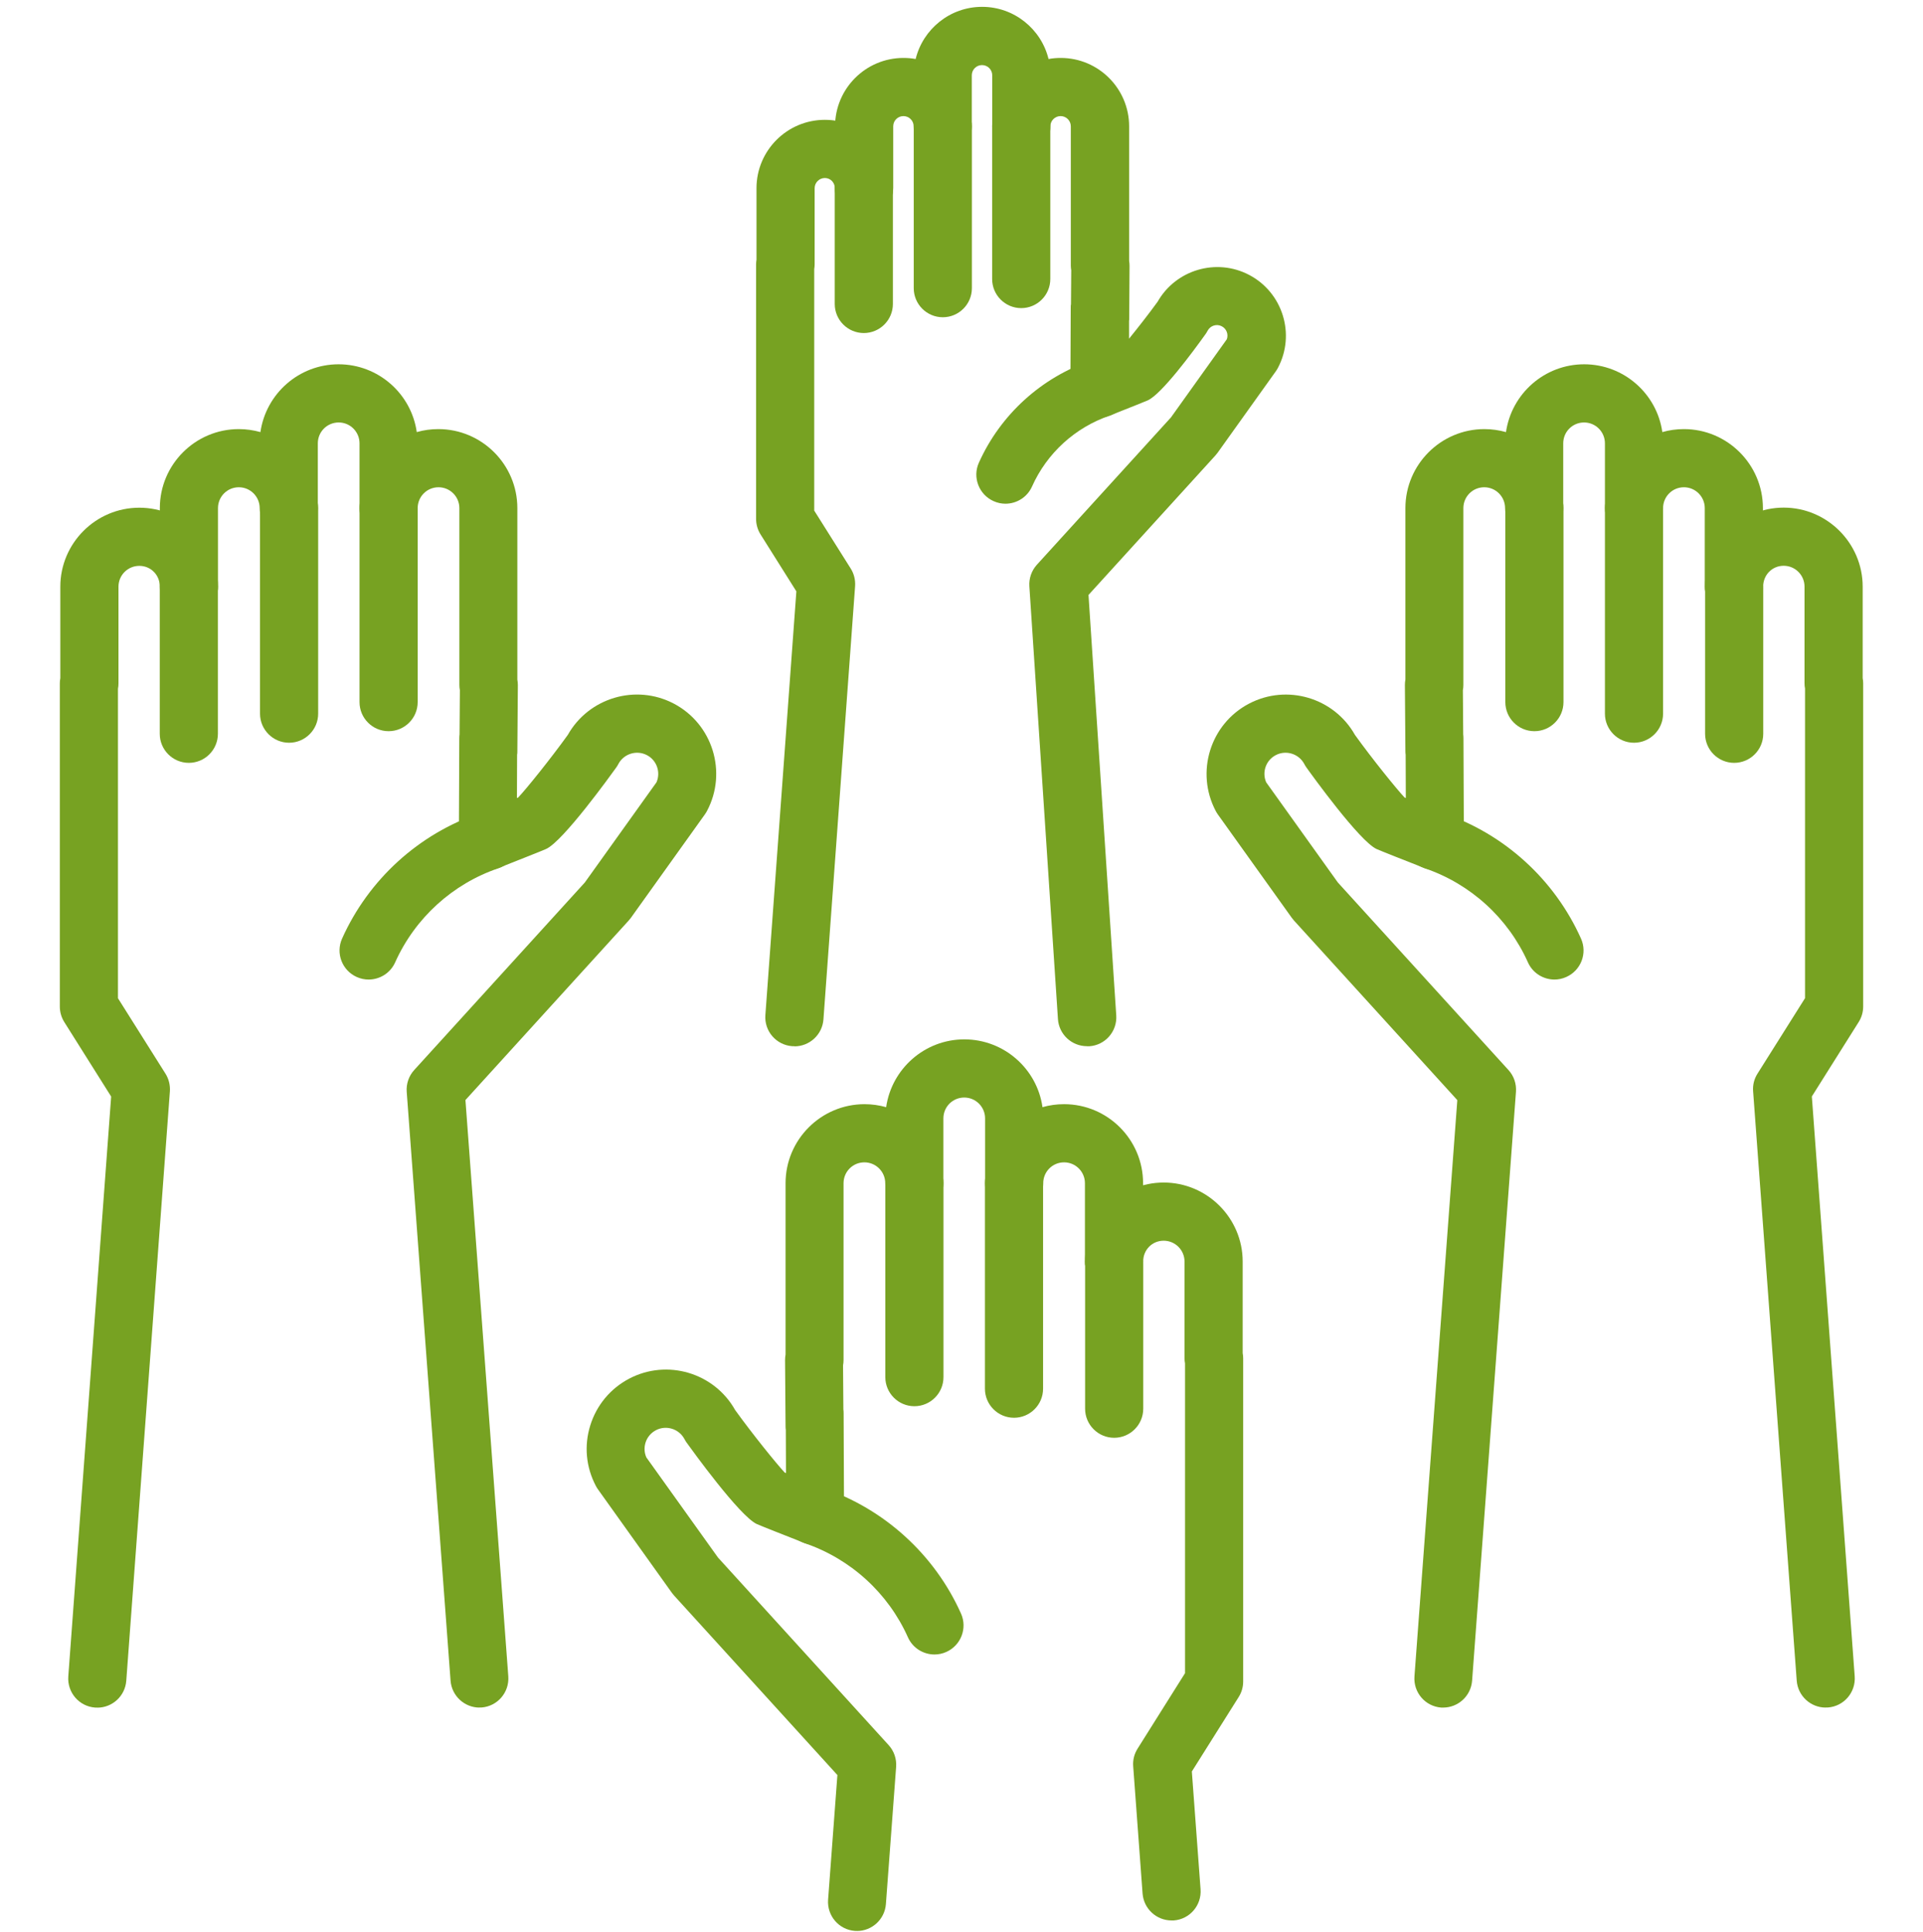 <svg width="225" height="226" viewBox="0 0 225 226" fill="none" xmlns="http://www.w3.org/2000/svg">
<path d="M168.89 199.74C168.802 199.74 168.715 199.74 168.637 199.74C166.761 199.604 165.362 197.971 165.498 196.095L170.513 128.684L151.405 107.681C151.318 107.584 151.23 107.477 151.153 107.37L142.483 95.251C142.396 95.124 142.308 94.988 142.24 94.852C139.859 90.323 141.599 84.696 146.128 82.314C150.579 79.972 156.09 81.615 158.539 85.969C160.57 88.787 163.36 92.238 164.341 93.287C164.39 93.307 164.439 93.326 164.487 93.346L164.468 88.282C164.448 88.156 164.439 88.019 164.439 87.893L164.38 80.137C164.38 79.914 164.4 79.69 164.439 79.477V59.436C164.439 54.343 168.589 50.193 173.681 50.193C174.556 50.193 175.402 50.319 176.208 50.543C176.85 46.063 180.708 42.612 185.354 42.612C190 42.612 193.868 46.063 194.5 50.543C195.306 50.31 196.152 50.193 197.026 50.193C202.119 50.193 206.269 54.343 206.269 59.436V68.562C206.269 70.438 204.743 71.964 202.868 71.964C200.992 71.964 199.466 70.438 199.466 68.562V59.436C199.466 58.095 198.377 56.996 197.026 56.996C195.676 56.996 194.587 58.085 194.587 59.436C194.587 61.312 193.061 62.838 191.185 62.838C189.31 62.838 187.784 61.312 187.784 59.436V51.855C187.784 50.514 186.695 49.416 185.344 49.416C183.993 49.416 182.905 50.504 182.905 51.855V59.436C182.905 61.312 181.379 62.838 179.503 62.838C177.627 62.838 176.101 61.312 176.101 59.436C176.101 58.095 175.013 56.996 173.662 56.996C172.311 56.996 171.222 58.085 171.222 59.436V80.118C171.222 80.332 171.203 80.536 171.164 80.74L171.203 85.901C171.222 86.047 171.232 86.202 171.232 86.358L171.281 98.351C171.281 99.478 170.727 100.538 169.803 101.169C168.88 101.801 167.685 101.937 166.635 101.529C164.75 100.79 161.513 99.517 161.066 99.313C159.064 98.39 153.485 90.653 152.854 89.769C152.766 89.643 152.679 89.507 152.611 89.371C151.969 88.165 150.472 87.699 149.267 88.331C148.111 88.933 147.634 90.333 148.15 91.509L156.537 103.23L176.5 125.166C177.132 125.856 177.443 126.779 177.375 127.712L172.243 196.591C172.107 198.379 170.62 199.74 168.851 199.74H168.89Z" fill="#77A222"/>
<path d="M213.617 199.739C211.848 199.739 210.361 198.378 210.225 196.59L205.122 127.643C205.064 126.914 205.249 126.195 205.638 125.583L211.197 116.758V80.545C211.158 80.351 211.138 80.137 211.138 79.933V68.62C211.138 67.278 210.05 66.18 208.699 66.18C207.348 66.18 206.298 67.249 206.298 68.62C206.298 70.496 204.773 72.021 202.897 72.021C201.021 72.021 199.495 70.496 199.495 68.62C199.495 63.527 203.626 59.377 208.699 59.377C213.772 59.377 217.942 63.527 217.942 68.62V79.32C217.981 79.515 218 79.729 218 79.933V117.74C218 118.381 217.815 119.013 217.475 119.547L211.994 128.256L217.009 196.085C217.145 197.96 215.745 199.593 213.87 199.729C213.782 199.729 213.704 199.729 213.617 199.729V199.739Z" fill="#77A222"/>
<path d="M179.533 85.529C177.657 85.529 176.131 84.004 176.131 82.128V59.444C176.131 57.568 177.657 56.042 179.533 56.042C181.408 56.042 182.934 57.568 182.934 59.444V82.128C182.934 84.004 181.408 85.529 179.533 85.529Z" fill="#77A222"/>
<path d="M191.185 86.88C189.31 86.88 187.784 85.355 187.784 83.479V59.444C187.784 57.568 189.31 56.042 191.185 56.042C193.061 56.042 194.587 57.568 194.587 59.444V83.479C194.587 85.355 193.061 86.88 191.185 86.88Z" fill="#77A222"/>
<path d="M181.884 114.58C180.581 114.58 179.337 113.832 178.774 112.569C176.461 107.388 172.048 103.374 166.674 101.557C164.895 100.954 163.943 99.02 164.545 97.242C165.148 95.463 167.072 94.501 168.86 95.113C176.023 97.543 181.894 102.889 184.984 109.789C185.752 111.5 184.984 113.511 183.264 114.279C182.817 114.483 182.341 114.58 181.874 114.58H181.884Z" fill="#77A222"/>
<path d="M202.906 89.233C201.03 89.233 199.504 87.707 199.504 85.831V68.881C199.504 67.005 201.03 65.48 202.906 65.48C204.781 65.48 206.307 67.005 206.307 68.881V85.831C206.307 87.707 204.781 89.233 202.906 89.233Z" fill="#77A222"/>
<path d="M56.11 199.74C54.351 199.74 52.854 198.379 52.718 196.591L47.587 127.712C47.519 126.779 47.83 125.865 48.461 125.166L68.424 103.23L76.812 91.509C77.327 90.333 76.85 88.933 75.694 88.331C74.489 87.699 72.982 88.165 72.351 89.371C72.283 89.507 72.195 89.643 72.108 89.769C71.476 90.644 65.907 98.39 63.905 99.303C63.458 99.507 60.221 100.781 58.336 101.529C57.286 101.937 56.1 101.811 55.167 101.169C54.234 100.528 53.68 99.478 53.69 98.351L53.739 86.358C53.739 86.202 53.748 86.047 53.768 85.901L53.807 80.73C53.768 80.536 53.748 80.332 53.748 80.118V59.436C53.748 58.095 52.66 56.996 51.309 56.996C49.958 56.996 48.87 58.085 48.87 59.436C48.87 61.312 47.344 62.838 45.468 62.838C43.592 62.838 42.066 61.312 42.066 59.436V51.855C42.066 50.514 40.978 49.416 39.627 49.416C38.276 49.416 37.187 50.504 37.187 51.855V59.436C37.187 61.312 35.661 62.838 33.786 62.838C31.91 62.838 30.384 61.312 30.384 59.436C30.384 58.095 29.295 56.996 27.944 56.996C26.593 56.996 25.505 58.085 25.505 59.436V68.562C25.505 70.438 23.979 71.964 22.103 71.964C20.227 71.964 18.702 70.438 18.702 68.562V59.436C18.702 54.343 22.842 50.193 27.944 50.193C28.819 50.193 29.665 50.319 30.471 50.543C31.113 46.063 34.971 42.612 39.617 42.612C44.263 42.612 48.131 46.063 48.763 50.543C49.569 50.31 50.415 50.193 51.289 50.193C56.382 50.193 60.532 54.343 60.532 59.436V79.496C60.571 79.71 60.591 79.924 60.591 80.137L60.532 87.893C60.532 88.029 60.532 88.156 60.503 88.282L60.484 93.346C60.532 93.326 60.581 93.307 60.63 93.287C61.621 92.238 64.4 88.787 66.432 85.969C68.881 81.615 74.392 79.972 78.843 82.305C83.372 84.686 85.121 90.313 82.731 94.842C82.662 94.978 82.575 95.114 82.488 95.241L73.818 107.36C73.74 107.467 73.653 107.574 73.566 107.671L54.458 128.674L59.473 196.085C59.609 197.961 58.209 199.594 56.334 199.73C56.246 199.73 56.159 199.73 56.081 199.73L56.11 199.74Z" fill="#77A222"/>
<path d="M11.383 199.739C11.296 199.739 11.218 199.739 11.131 199.739C9.255 199.603 7.855 197.97 7.991 196.094L13.006 128.265L7.525 119.557C7.185 119.013 7 118.381 7 117.749V79.942C7 79.729 7.019 79.525 7.058 79.32V68.629C7.058 63.537 11.208 59.387 16.301 59.387C21.394 59.387 25.505 63.537 25.505 68.629C25.505 70.505 23.979 72.031 22.103 72.031C20.228 72.031 18.702 70.505 18.702 68.629C18.702 67.259 17.652 66.19 16.301 66.19C14.95 66.19 13.862 67.279 13.862 68.629V79.942C13.862 80.156 13.842 80.36 13.803 80.564V116.768L19.363 125.593C19.751 126.205 19.926 126.934 19.878 127.653L14.775 196.6C14.639 198.388 13.152 199.749 11.383 199.749V199.739Z" fill="#77A222"/>
<path d="M45.468 85.529C43.592 85.529 42.066 84.004 42.066 82.128V59.444C42.066 57.568 43.592 56.042 45.468 56.042C47.344 56.042 48.87 57.568 48.87 59.444V82.128C48.87 84.004 47.344 85.529 45.468 85.529Z" fill="#77A222"/>
<path d="M33.825 86.88C31.949 86.88 30.423 85.355 30.423 83.479V59.444C30.423 57.568 31.949 56.042 33.825 56.042C35.701 56.042 37.227 57.568 37.227 59.444V83.479C37.227 85.355 35.701 86.88 33.825 86.88Z" fill="#77A222"/>
<path d="M43.125 114.58C42.659 114.58 42.192 114.483 41.736 114.279C40.025 113.511 39.257 111.5 40.025 109.789C43.116 102.889 48.986 97.533 56.149 95.113C57.927 94.501 59.861 95.463 60.464 97.242C61.067 99.02 60.114 100.954 58.336 101.557C52.961 103.374 48.558 107.388 46.235 112.569C45.672 113.832 44.428 114.58 43.125 114.58Z" fill="#77A222"/>
<path d="M22.094 89.233C20.218 89.233 18.692 87.707 18.692 85.831V68.881C18.692 67.005 20.218 65.48 22.094 65.48C23.969 65.48 25.495 67.005 25.495 68.881V85.831C25.495 87.707 23.969 89.233 22.094 89.233Z" fill="#77A222"/>
<path d="M127.176 122.375C125.397 122.375 123.9 120.995 123.784 119.197L120.44 68.58C120.382 67.657 120.693 66.753 121.315 66.063L137.011 48.822L143.542 39.686C143.756 39.112 143.513 38.461 142.959 38.169C142.357 37.849 141.618 38.082 141.297 38.684C141.229 38.821 141.142 38.957 141.054 39.083C139.567 41.163 135.923 46.09 134.3 46.829C134.018 46.955 132.531 47.548 129.877 48.598C128.828 49.006 127.642 48.88 126.719 48.238C125.786 47.607 125.232 46.547 125.241 45.42L125.28 35.973C125.28 35.837 125.28 35.701 125.31 35.565L125.339 31.609C125.31 31.434 125.29 31.25 125.29 31.065V14.776C125.29 14.115 124.756 13.58 124.095 13.58C123.434 13.58 122.899 14.115 122.899 14.776C122.899 16.651 121.373 18.177 119.498 18.177C117.622 18.177 116.096 16.651 116.096 14.776V8.808C116.096 8.147 115.561 7.613 114.9 7.613C114.24 7.613 113.705 8.147 113.705 8.808V14.776C113.705 16.651 112.179 18.177 110.303 18.177C108.428 18.177 106.902 16.651 106.902 14.776C106.902 14.115 106.367 13.58 105.706 13.58C105.045 13.58 104.511 14.115 104.511 14.776V21.968C104.511 23.844 102.985 25.369 101.109 25.369C99.233 25.369 97.707 23.844 97.707 21.968V14.776C97.707 10.363 101.294 6.777 105.706 6.777C106.192 6.777 106.668 6.816 107.135 6.903C107.99 3.405 111.149 0.8 114.91 0.8C118.671 0.8 121.83 3.405 122.685 6.903C123.152 6.816 123.628 6.777 124.114 6.777C128.527 6.777 132.113 10.363 132.113 14.776V30.511C132.142 30.705 132.161 30.89 132.161 31.094L132.123 37.197C132.123 37.314 132.123 37.431 132.103 37.547V39.618C133.075 38.422 134.397 36.741 135.446 35.293C137.575 31.551 142.328 30.142 146.167 32.163C150.083 34.224 151.599 39.093 149.529 43.019C149.461 43.155 149.374 43.291 149.286 43.418L142.464 52.962C142.386 53.069 142.298 53.176 142.211 53.273L127.36 69.591L130.606 118.769C130.733 120.645 129.314 122.268 127.438 122.385C127.36 122.385 127.282 122.385 127.214 122.385L127.176 122.375Z" fill="#77A222"/>
<path d="M92.945 122.375C92.858 122.375 92.78 122.375 92.693 122.375C90.817 122.239 89.408 120.606 89.553 118.73L93.179 69.173L88.99 62.516C88.65 61.971 88.465 61.34 88.465 60.708V30.929C88.465 30.744 88.484 30.559 88.513 30.375V22.016C88.513 17.604 92.1 14.018 96.512 14.018C100.925 14.018 104.482 17.604 104.482 22.016C104.482 23.892 102.956 25.418 101.08 25.418C99.204 25.418 97.678 23.892 97.678 22.016C97.678 21.346 97.163 20.821 96.512 20.821C95.861 20.821 95.317 21.355 95.317 22.016V30.929C95.317 31.113 95.297 31.298 95.268 31.483V59.726L99.535 66.5C99.924 67.113 100.099 67.841 100.05 68.561L96.347 119.236C96.221 121.024 94.724 122.394 92.955 122.394L92.945 122.375Z" fill="#77A222"/>
<path d="M119.488 36.041C117.612 36.041 116.086 34.515 116.086 32.639V14.766C116.086 12.89 117.612 11.364 119.488 11.364C121.364 11.364 122.89 12.89 122.89 14.766V32.639C122.89 34.515 121.364 36.041 119.488 36.041Z" fill="#77A222"/>
<path d="M110.313 37.11C108.438 37.11 106.912 35.584 106.912 33.708V14.776C106.912 12.9 108.438 11.374 110.313 11.374C112.189 11.374 113.715 12.9 113.715 14.776V33.708C113.715 35.584 112.189 37.11 110.313 37.11Z" fill="#77A222"/>
<path d="M117.641 58.921C117.174 58.921 116.708 58.824 116.251 58.619C114.54 57.852 113.763 55.84 114.531 54.129C117.048 48.512 121.83 44.157 127.661 42.175C129.44 41.562 131.374 42.525 131.976 44.303C132.579 46.082 131.626 48.016 129.848 48.618C125.805 49.989 122.491 53.011 120.751 56.909C120.187 58.172 118.943 58.921 117.641 58.921Z" fill="#77A222"/>
<path d="M101.071 38.957C99.195 38.957 97.669 37.431 97.669 35.555V22.201C97.669 20.326 99.195 18.8 101.071 18.8C102.946 18.8 104.472 20.326 104.472 22.201V35.555C104.472 37.431 102.946 38.957 101.071 38.957Z" fill="#77A222"/>
<path d="M100.283 225.862C100.195 225.862 100.108 225.862 100.03 225.862C98.154 225.726 96.755 224.093 96.891 222.218L97.979 207.629L78.872 186.636C78.784 186.539 78.697 186.432 78.619 186.325L69.96 174.206C69.872 174.079 69.784 173.953 69.716 173.807C68.56 171.611 68.327 169.103 69.065 166.732C69.804 164.36 71.417 162.426 73.604 161.27C78.055 158.927 83.566 160.57 86.015 164.934C88.047 167.752 90.836 171.202 91.818 172.252C91.866 172.272 91.915 172.291 91.963 172.31L91.944 167.257C91.924 167.13 91.915 166.994 91.915 166.858L91.856 159.102C91.856 158.879 91.876 158.655 91.915 158.432V138.401C91.915 133.308 96.065 129.158 101.158 129.158C102.032 129.158 102.878 129.284 103.684 129.508C104.326 125.027 108.184 121.577 112.83 121.577C117.476 121.577 121.344 125.027 121.976 129.508C122.782 129.275 123.628 129.158 124.503 129.158C129.595 129.158 133.745 133.298 133.745 138.401V147.527C133.745 149.403 132.22 150.929 130.344 150.929C128.468 150.929 126.942 149.403 126.942 147.527V138.401C126.942 137.06 125.854 135.961 124.503 135.961C123.152 135.961 122.063 137.05 122.063 138.401C122.063 140.277 120.537 141.802 118.661 141.802C116.786 141.802 115.26 140.277 115.26 138.401V130.82C115.26 129.479 114.171 128.38 112.82 128.38C111.469 128.38 110.381 129.469 110.381 130.82V138.401C110.381 140.277 108.855 141.802 106.979 141.802C105.103 141.802 103.578 140.277 103.578 138.401C103.578 137.06 102.489 135.961 101.138 135.961C99.787 135.961 98.699 137.05 98.699 138.401V159.083C98.699 159.297 98.679 159.501 98.64 159.705L98.679 164.846C98.699 165.002 98.708 165.147 98.708 165.313L98.757 177.306C98.757 178.433 98.203 179.493 97.28 180.124C96.347 180.766 95.161 180.892 94.111 180.484C92.226 179.745 88.989 178.472 88.542 178.268C86.54 177.345 80.961 169.609 80.33 168.734C80.242 168.607 80.155 168.471 80.087 168.335C79.445 167.13 77.948 166.664 76.743 167.295C76.16 167.606 75.723 168.122 75.528 168.753C75.353 169.327 75.383 169.929 75.626 170.474L84.013 182.195L103.976 204.13C104.608 204.821 104.919 205.744 104.851 206.677L103.655 222.723C103.519 224.511 102.032 225.872 100.263 225.872L100.283 225.862Z" fill="#77A222"/>
<path d="M137.079 224.639C135.311 224.639 133.824 223.278 133.687 221.49L132.589 206.6C132.531 205.871 132.716 205.152 133.104 204.54L138.654 195.715V159.483C138.615 159.288 138.596 159.084 138.596 158.88V147.567C138.596 146.226 137.507 145.128 136.156 145.128C134.805 145.128 133.755 146.197 133.755 147.567C133.755 149.443 132.23 150.969 130.354 150.969C128.478 150.969 126.952 149.443 126.952 147.567C126.952 142.474 131.083 138.324 136.156 138.324C141.229 138.324 145.399 142.465 145.399 147.567V158.277C145.438 158.472 145.457 158.676 145.457 158.88V196.697C145.457 197.338 145.272 197.97 144.932 198.504L139.451 207.213L140.471 220.994C140.607 222.87 139.208 224.503 137.332 224.639C137.245 224.639 137.167 224.639 137.079 224.639Z" fill="#77A222"/>
<path d="M106.989 164.488C105.113 164.488 103.587 162.963 103.587 161.087V138.403C103.587 136.527 105.113 135.001 106.989 135.001C108.865 135.001 110.391 136.527 110.391 138.403V161.087C110.391 162.963 108.865 164.488 106.989 164.488Z" fill="#77A222"/>
<path d="M118.643 165.839C116.767 165.839 115.241 164.314 115.241 162.438V138.403C115.241 136.527 116.767 135.001 118.643 135.001C120.519 135.001 122.045 136.527 122.045 138.403V162.438C122.045 164.314 120.519 165.839 118.643 165.839Z" fill="#77A222"/>
<path d="M109.341 193.529C108.038 193.529 106.794 192.781 106.231 191.517C103.918 186.337 99.505 182.323 94.131 180.505C92.352 179.903 91.4 177.969 92.002 176.19C92.605 174.412 94.529 173.459 96.317 174.062C103.471 176.491 109.351 181.837 112.441 188.737C113.209 190.448 112.441 192.46 110.731 193.228C110.284 193.432 109.807 193.529 109.341 193.529Z" fill="#77A222"/>
<path d="M130.364 168.181C128.488 168.181 126.962 166.655 126.962 164.779V147.829C126.962 145.954 128.488 144.428 130.364 144.428C132.239 144.428 133.765 145.954 133.765 147.829V164.779C133.765 166.655 132.239 168.181 130.364 168.181Z" fill="#77A222"/>
</svg>
